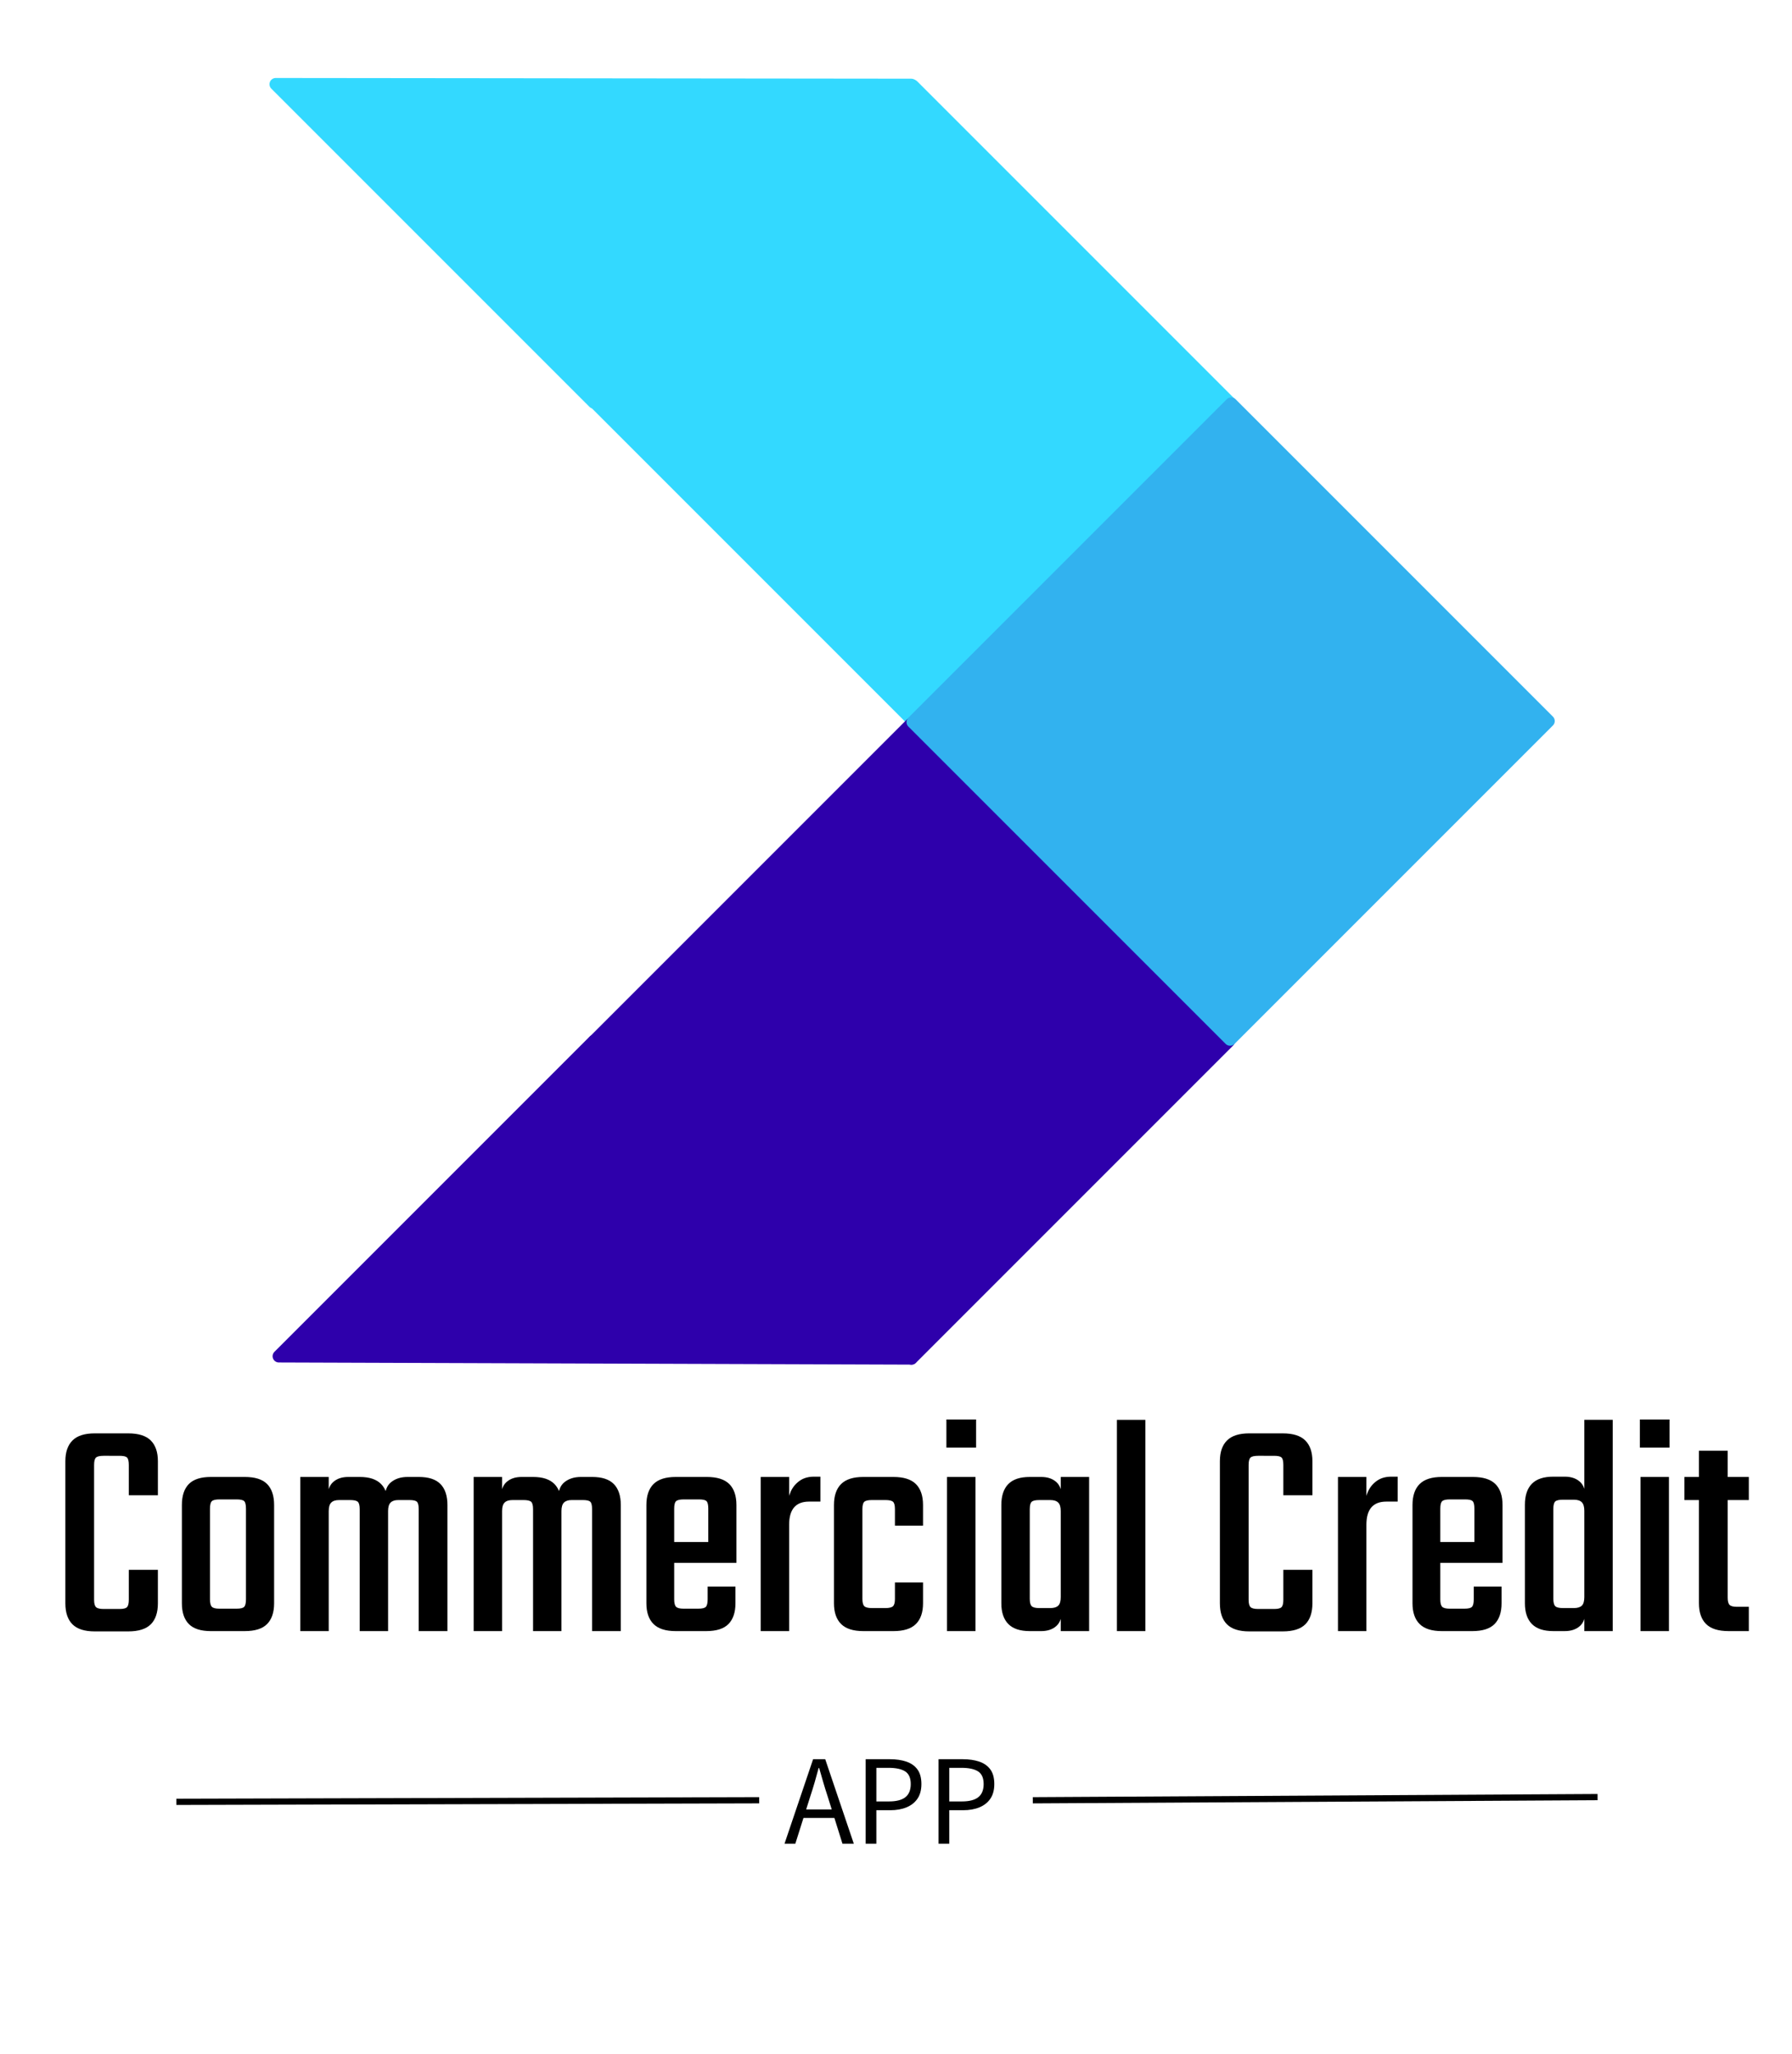 <svg version="1.1" viewBox="0.0 0.0 575.0 659.0" fill="none" stroke="none" stroke-linecap="square" stroke-miterlimit="10" xmlns:xlink="http://www.w3.org/1999/xlink" xmlns="http://www.w3.org/2000/svg"><clipPath id="p.0"><path d="m0 0l575.0 0l0 659.0l-575.0 0l0 -659.0z" clip-rule="nonzero"/></clipPath><g clip-path="url(#p.0)"><path fill="#000000" fill-opacity="0.0" d="m0 0l575.0 0l0 659.0l-575.0 0z" fill-rule="evenodd"/><path fill="#33d9ff" d="m292.905 27.519l101.823 101.823l-101.823 101.823l-101.823 -101.823z" fill-rule="evenodd"/><path stroke="#33d9ff" stroke-width="4.0" stroke-linejoin="round" stroke-linecap="butt" d="m292.905 27.519l101.823 101.823l-101.823 101.823l-101.823 -101.823z" fill-rule="evenodd"/><path fill="#33d9ff" d="m190.549 129.101l-102.079 -102.079l203.937 0.22z" fill-rule="evenodd"/><path stroke="#33d9ff" stroke-width="4.0" stroke-linejoin="round" stroke-linecap="butt" d="m190.549 129.101l-102.079 -102.079l203.937 0.22z" fill-rule="evenodd"/><path fill="#2e00ab" d="m292.469 435.811l101.823 -101.823l-101.823 -101.823l-101.823 101.823z" fill-rule="evenodd"/><path stroke="#2e00ab" stroke-width="4.0" stroke-linejoin="round" stroke-linecap="butt" d="m292.469 435.811l101.823 -101.823l-101.823 -101.823l-101.823 101.823z" fill-rule="evenodd"/><path fill="#2e00ab" d="m190.604 333.963l-101.134 101.134l202.961 0.693z" fill-rule="evenodd"/><path stroke="#2e00ab" stroke-width="4.0" stroke-linejoin="round" stroke-linecap="butt" d="m190.604 333.963l-101.134 101.134l202.961 0.693z" fill-rule="evenodd"/><path fill="#000000" fill-opacity="0.0" d="m7.208 417.0l570.52 0l0 122.992l-570.52 0z" fill-rule="evenodd"/><path fill="#000000" d="m30.192 469.983l0 43.266q0 1.719 0.609 2.328q0.609 0.609 2.422 0.609l2.844 0l0 7.188l-5.672 0q-4.859 0 -7.141 -2.266q-2.281 -2.281 -2.281 -6.75l0 -45.594q0 -4.359 2.281 -6.641q2.281 -2.281 7.141 -2.281l6.281 0l0 7.203l-3.453 0q-1.812 0 -2.422 0.562q-0.609 0.547 -0.609 2.375zm11.141 9.719l0 -9.719q0 -1.828 -0.562 -2.375q-0.547 -0.562 -2.375 -0.562l-3.344 0l0 -7.203l6.078 0q4.969 0 7.25 2.281q2.281 2.281 2.281 6.641l0 10.938l-9.328 0zm0 33.547l0 -9.625l9.328 0l0 10.734q0 4.469 -2.281 6.75q-2.281 2.266 -7.25 2.266l-6.078 0l0 -7.188l3.344 0q1.828 0 2.375 -0.609q0.562 -0.609 0.562 -2.328zm37.591 -6.188l0 -23.0q0 -1.922 -0.562 -2.469q-0.547 -0.562 -2.469 -0.562l-3.047 0l0 -7.203l5.672 0q4.969 0 7.203 2.281q2.234 2.281 2.234 6.734l0 24.219l-9.031 0zm0 5.984l0 -10.234l9.031 0l0 11.547q0 4.359 -2.234 6.641q-2.234 2.281 -7.203 2.281l-6.172 0l0 -7.188l3.547 0q1.922 0 2.469 -0.609q0.562 -0.609 0.562 -2.438zm-11.547 -28.984l0 23.109l-9.016 0l0 -24.328q0 -4.453 2.219 -6.734q2.234 -2.281 7.109 -2.281l5.766 0l0 7.203l-3.031 0q-1.828 0 -2.438 0.562q-0.609 0.547 -0.609 2.469zm0 18.141l0 10.844q0 1.828 0.609 2.438q0.609 0.609 2.438 0.609l2.734 0l0 7.188l-5.469 0q-4.875 0 -7.109 -2.281q-2.219 -2.281 -2.219 -6.641l0 -12.156l9.016 0zm57.148 21.078l-9.109 0l0 -39.109q0 -1.828 -0.609 -2.375q-0.609 -0.562 -2.438 -0.562l-3.547 0q-1.719 0 -2.531 0.812q-0.812 0.797 -0.812 2.734l0 3.234l-0.406 0l0 -7.297q0 -3.641 1.828 -5.266q1.828 -1.625 4.859 -1.625l3.656 0q4.656 0 6.875 2.281q2.234 2.281 2.234 6.734l0 40.438zm-19.047 0l-9.125 0l0 -49.453l9.125 0l0 6.188l0 0.609l0 42.656zm38.094 0l-9.219 0l0 -39.109q0 -1.828 -0.562 -2.375q-0.547 -0.562 -2.375 -0.562l-3.641 0q-1.625 0 -2.438 0.812q-0.812 0.797 -0.812 2.734l0 3.234l-0.812 0l-0.203 -7.188q-0.094 -3.656 1.984 -5.328q2.078 -1.672 5.313 -1.672l3.547 0q4.766 0 6.984 2.281q2.234 2.281 2.234 6.734l0 40.438zm36.582 0l-9.109 0l0 -39.109q0 -1.828 -0.609 -2.375q-0.609 -0.562 -2.438 -0.562l-3.547 0q-1.719 0 -2.531 0.812q-0.812 0.797 -0.812 2.734l0 3.234l-0.406 0l0 -7.297q0 -3.641 1.828 -5.266q1.828 -1.625 4.859 -1.625l3.656 0q4.656 0 6.875 2.281q2.234 2.281 2.234 6.734l0 40.438zm-19.047 0l-9.125 0l0 -49.453l9.125 0l0 6.188l0 0.609l0 42.656zm38.094 0l-9.219 0l0 -39.109q0 -1.828 -0.562 -2.375q-0.547 -0.562 -2.375 -0.562l-3.641 0q-1.625 0 -2.438 0.812q-0.812 0.797 -0.812 2.734l0 3.234l-0.812 0l-0.203 -7.188q-0.094 -3.656 1.984 -5.328q2.078 -1.672 5.312 -1.672l3.547 0q4.766 0 6.984 2.281q2.234 2.281 2.234 6.734l0 40.438zm17.129 -39.313l0 29.172q0 1.734 0.609 2.344q0.609 0.609 2.438 0.609l2.531 0l0 7.188l-5.078 0q-4.859 0 -7.141 -2.281q-2.281 -2.281 -2.281 -6.641l0 -31.516q0 -4.453 2.281 -6.734q2.281 -2.281 7.141 -2.281l5.578 0l0 7.203l-3.031 0q-1.828 0 -2.438 0.562q-0.609 0.547 -0.609 2.375zm10.938 16.109l0 -16.109q0 -1.828 -0.562 -2.375q-0.547 -0.562 -2.375 -0.562l-3.234 0l0 -7.203l5.672 0q4.969 0 7.25 2.281q2.281 2.281 2.281 6.734l0 17.234l-9.031 0zm-0.203 12.969l0 -4.047l8.922 0l0 5.359q0 4.359 -2.234 6.641q-2.219 2.281 -7.188 2.281l-5.469 0l0 -7.188l2.938 0q1.922 0 2.469 -0.609q0.562 -0.609 0.562 -2.438zm9.234 -18.344l0 6.688l-25.641 0l0 -6.688l25.641 0zm26.947 -20.969l0 8.0l-3.641 0q-6.391 0 -6.391 7.406l0 2.125l-0.406 0l0 -8.609q0 -2.141 0.953 -4.219q0.969 -2.078 2.844 -3.391q1.875 -1.312 4.609 -1.312l2.031 0zm-10.031 49.547l-9.125 0l0 -49.453l9.125 0l0 9.219l0 0l0 40.234zm23.507 -39.109l0 28.781q0 1.719 0.609 2.328q0.609 0.609 2.438 0.609l2.328 0l0 7.391l-5.062 0q-4.875 0 -7.156 -2.281q-2.281 -2.281 -2.281 -6.641l0 -31.516q0 -4.453 2.281 -6.734q2.281 -2.281 7.156 -2.281l5.562 0l0 7.406l-2.828 0q-1.828 0 -2.438 0.562q-0.609 0.547 -0.609 2.375zm10.438 5.266l0 -5.266q0 -1.828 -0.609 -2.375q-0.609 -0.562 -2.438 -0.562l-2.938 0l0 -7.406l5.484 0q4.953 0 7.234 2.281q2.281 2.281 2.281 6.734l0 6.594l-9.016 0zm0 23.516l0 -5.281l9.016 0l0 6.688q0 4.359 -2.281 6.641q-2.281 2.281 -7.234 2.281l-5.484 0l0 -7.391l2.938 0q1.828 0 2.438 -0.609q0.609 -0.609 0.609 -2.328zm25.839 10.328l-9.125 0l0 -49.453l9.125 0l0 49.453zm-9.328 -58.875l0 -9.016l9.531 0l0 9.016l-9.531 0zm26.755 35.875l-9.125 0l0 -17.438q0 -4.453 2.234 -6.734q2.234 -2.281 6.891 -2.281l3.656 0q3.031 0 4.859 1.625q1.828 1.625 1.828 5.266l0 6.797l-0.406 0l0 -2.734q0 -1.938 -0.812 -2.734q-0.812 -0.812 -2.531 -0.812l-3.547 0q-1.828 0 -2.438 0.562q-0.609 0.547 -0.609 2.375l0 16.109zm19.047 23l-9.109 0l0 -42.359l0 -0.703l0 -6.391l9.109 0l0 49.453zm-28.172 -26.453l9.125 0l0 16.125q0 1.719 0.609 2.328q0.609 0.609 2.438 0.609l3.547 0q1.719 0 2.531 -0.766q0.812 -0.766 0.812 -2.781l0 -2.641l0.406 0l0 6.688q0 3.641 -1.828 5.266q-1.828 1.625 -4.859 1.625l-3.656 0q-4.656 0 -6.891 -2.281q-2.234 -2.281 -2.234 -6.641l0 -17.531zm46.212 26.453l-9.125 0l0 -67.781l9.125 0l0 67.781zm33.135 -53.297l0 43.266q0 1.719 0.609 2.328q0.609 0.609 2.422 0.609l2.844 0l0 7.188l-5.672 0q-4.859 0 -7.141 -2.266q-2.281 -2.281 -2.281 -6.75l0 -45.594q0 -4.359 2.281 -6.641q2.281 -2.281 7.141 -2.281l6.281 0l0 7.203l-3.453 0q-1.812 0 -2.422 0.562q-0.609 0.547 -0.609 2.375zm11.141 9.719l0 -9.719q0 -1.828 -0.562 -2.375q-0.547 -0.562 -2.375 -0.562l-3.344 0l0 -7.203l6.078 0q4.969 0 7.25 2.281q2.281 2.281 2.281 6.641l0 10.938l-9.328 0zm0 33.547l0 -9.625l9.328 0l0 10.734q0 4.469 -2.281 6.75q-2.281 2.266 -7.25 2.266l-6.078 0l0 -7.188l3.344 0q1.828 0 2.375 -0.609q0.562 -0.609 0.562 -2.328zm36.685 -39.516l0 8.0l-3.641 0q-6.391 0 -6.391 7.406l0 2.125l-0.406 0l0 -8.609q0 -2.141 0.953 -4.219q0.969 -2.078 2.844 -3.391q1.875 -1.312 4.609 -1.312l2.031 0zm-10.031 49.547l-9.125 0l0 -49.453l9.125 0l0 9.219l0 0l0 40.234zm23.71 -39.313l0 29.172q0 1.734 0.609 2.344q0.609 0.609 2.438 0.609l2.531 0l0 7.188l-5.078 0q-4.859 0 -7.141 -2.281q-2.281 -2.281 -2.281 -6.641l0 -31.516q0 -4.453 2.281 -6.734q2.281 -2.281 7.141 -2.281l5.578 0l0 7.203l-3.031 0q-1.828 0 -2.438 0.562q-0.609 0.547 -0.609 2.375zm10.938 16.109l0 -16.109q0 -1.828 -0.562 -2.375q-0.547 -0.562 -2.375 -0.562l-3.234 0l0 -7.203l5.672 0q4.969 0 7.25 2.281q2.281 2.281 2.281 6.734l0 17.234l-9.031 0zm-0.203 12.969l0 -4.047l8.922 0l0 5.359q0 4.359 -2.234 6.641q-2.219 2.281 -7.188 2.281l-5.469 0l0 -7.188l2.938 0q1.922 0 2.469 -0.609q0.562 -0.609 0.562 -2.438zm9.234 -18.344l0 6.688l-25.641 0l0 -6.688l25.641 0zm16.306 5.469l-9.125 0l0 -17.422q0 -4.453 2.234 -6.734q2.234 -2.281 6.891 -2.281l3.656 0q3.031 0 4.859 1.625q1.828 1.609 1.828 5.266l0 7.297l-0.406 0l0 -3.25q0 -1.922 -0.812 -2.734q-0.812 -0.812 -2.531 -0.812l-3.547 0q-1.828 0 -2.438 0.562q-0.609 0.562 -0.609 2.375l0 16.109zm9.938 -44.672l9.109 0l0 67.781l-9.109 0l0 -6.281l0 -0.5l0 -61zm-19.062 41.328l9.125 0l0 16.125q0 1.719 0.609 2.328q0.609 0.609 2.438 0.609l3.547 0q1.719 0 2.531 -0.766q0.812 -0.766 0.812 -2.781l0 -2.344l0.406 0l0 6.391q0 3.641 -1.828 5.266q-1.828 1.625 -4.859 1.625l-3.656 0q-4.656 0 -6.891 -2.281q-2.234 -2.281 -2.234 -6.641l0 -17.531zm46.213 26.453l-9.125 0l0 -49.453l9.125 0l0 49.453zm-9.328 -58.875l0 -9.016l9.531 0l0 9.016l-9.531 0zm28.177 1.016l0 47.125q0 1.719 0.609 2.328q0.609 0.609 2.328 0.609l3.844 0l0 7.797l-6.484 0q-4.953 0 -7.234 -2.281q-2.281 -2.281 -2.281 -6.641l0 -48.938l9.219 0zm6.781 8.406l0 7.406l-20.672 0l0 -7.406l20.672 0z" fill-rule="nonzero"/><path fill="#000000" fill-opacity="0.0" d="m242.602 542.806l89.795 0l0 69.48l-89.795 0z" fill-rule="evenodd"/><path fill="#000000" d="m251.727 591.486l9.172 -27.109l3.891 0l9.172 27.109l-3.641 0l-4.75 -15.172q-0.75 -2.266 -1.406 -4.516q-0.656 -2.25 -1.328 -4.609l-0.156 0q-0.625 2.359 -1.281 4.609q-0.656 2.25 -1.406 4.516l-4.797 15.172l-3.469 0zm4.797 -8.266l0 -2.734l12.516 0l0 2.734l-12.516 0zm21.238 8.266l0 -27.109l7.734 0q3.047 0 5.312 0.766q2.281 0.766 3.562 2.5q1.281 1.734 1.281 4.703q0 2.859 -1.266 4.703q-1.25 1.828 -3.5 2.766q-2.25 0.922 -5.234 0.922l-4.453 0l0 10.75l-3.438 0zm3.438 -13.562l4.047 0q3.547 0 5.266 -1.359q1.719 -1.359 1.719 -4.219q0 -2.922 -1.797 -4.062q-1.797 -1.141 -5.359 -1.141l-3.875 0l0 10.781zm19.954 13.562l0 -27.109l7.734 0q3.047 0 5.312 0.766q2.281 0.766 3.562 2.5q1.281 1.734 1.281 4.703q0 2.859 -1.266 4.703q-1.25 1.828 -3.5 2.766q-2.25 0.922 -5.234 0.922l-4.453 0l0 10.75l-3.438 0zm3.438 -13.562l4.047 0q3.547 0 5.266 -1.359q1.719 -1.359 1.719 -4.219q0 -2.922 -1.797 -4.062q-1.797 -1.141 -5.359 -1.141l-3.875 0l0 10.781z" fill-rule="nonzero"/><path fill="#000000" fill-opacity="0.0" d="m57.594 578.05l185.008 -0.504" fill-rule="evenodd"/><path stroke="#000000" stroke-width="2.0" stroke-linejoin="round" stroke-linecap="butt" d="m57.594 578.05l185.008 -0.504" fill-rule="evenodd"/><path fill="#000000" fill-opacity="0.0" d="m332.398 577.546l179.213 -1.008" fill-rule="evenodd"/><path stroke="#000000" stroke-width="2.0" stroke-linejoin="round" stroke-linecap="butt" d="m332.398 577.546l179.213 -1.008" fill-rule="evenodd"/><path fill="#32b2ef" d="m395.044 129.491l101.827 101.827l-102.173 102.173l-101.827 -101.827z" fill-rule="evenodd"/><path stroke="#32b2ef" stroke-width="4.0" stroke-linejoin="round" stroke-linecap="butt" d="m395.044 129.491l101.827 101.827l-102.173 102.173l-101.827 -101.827z" fill-rule="evenodd"/></g></svg>